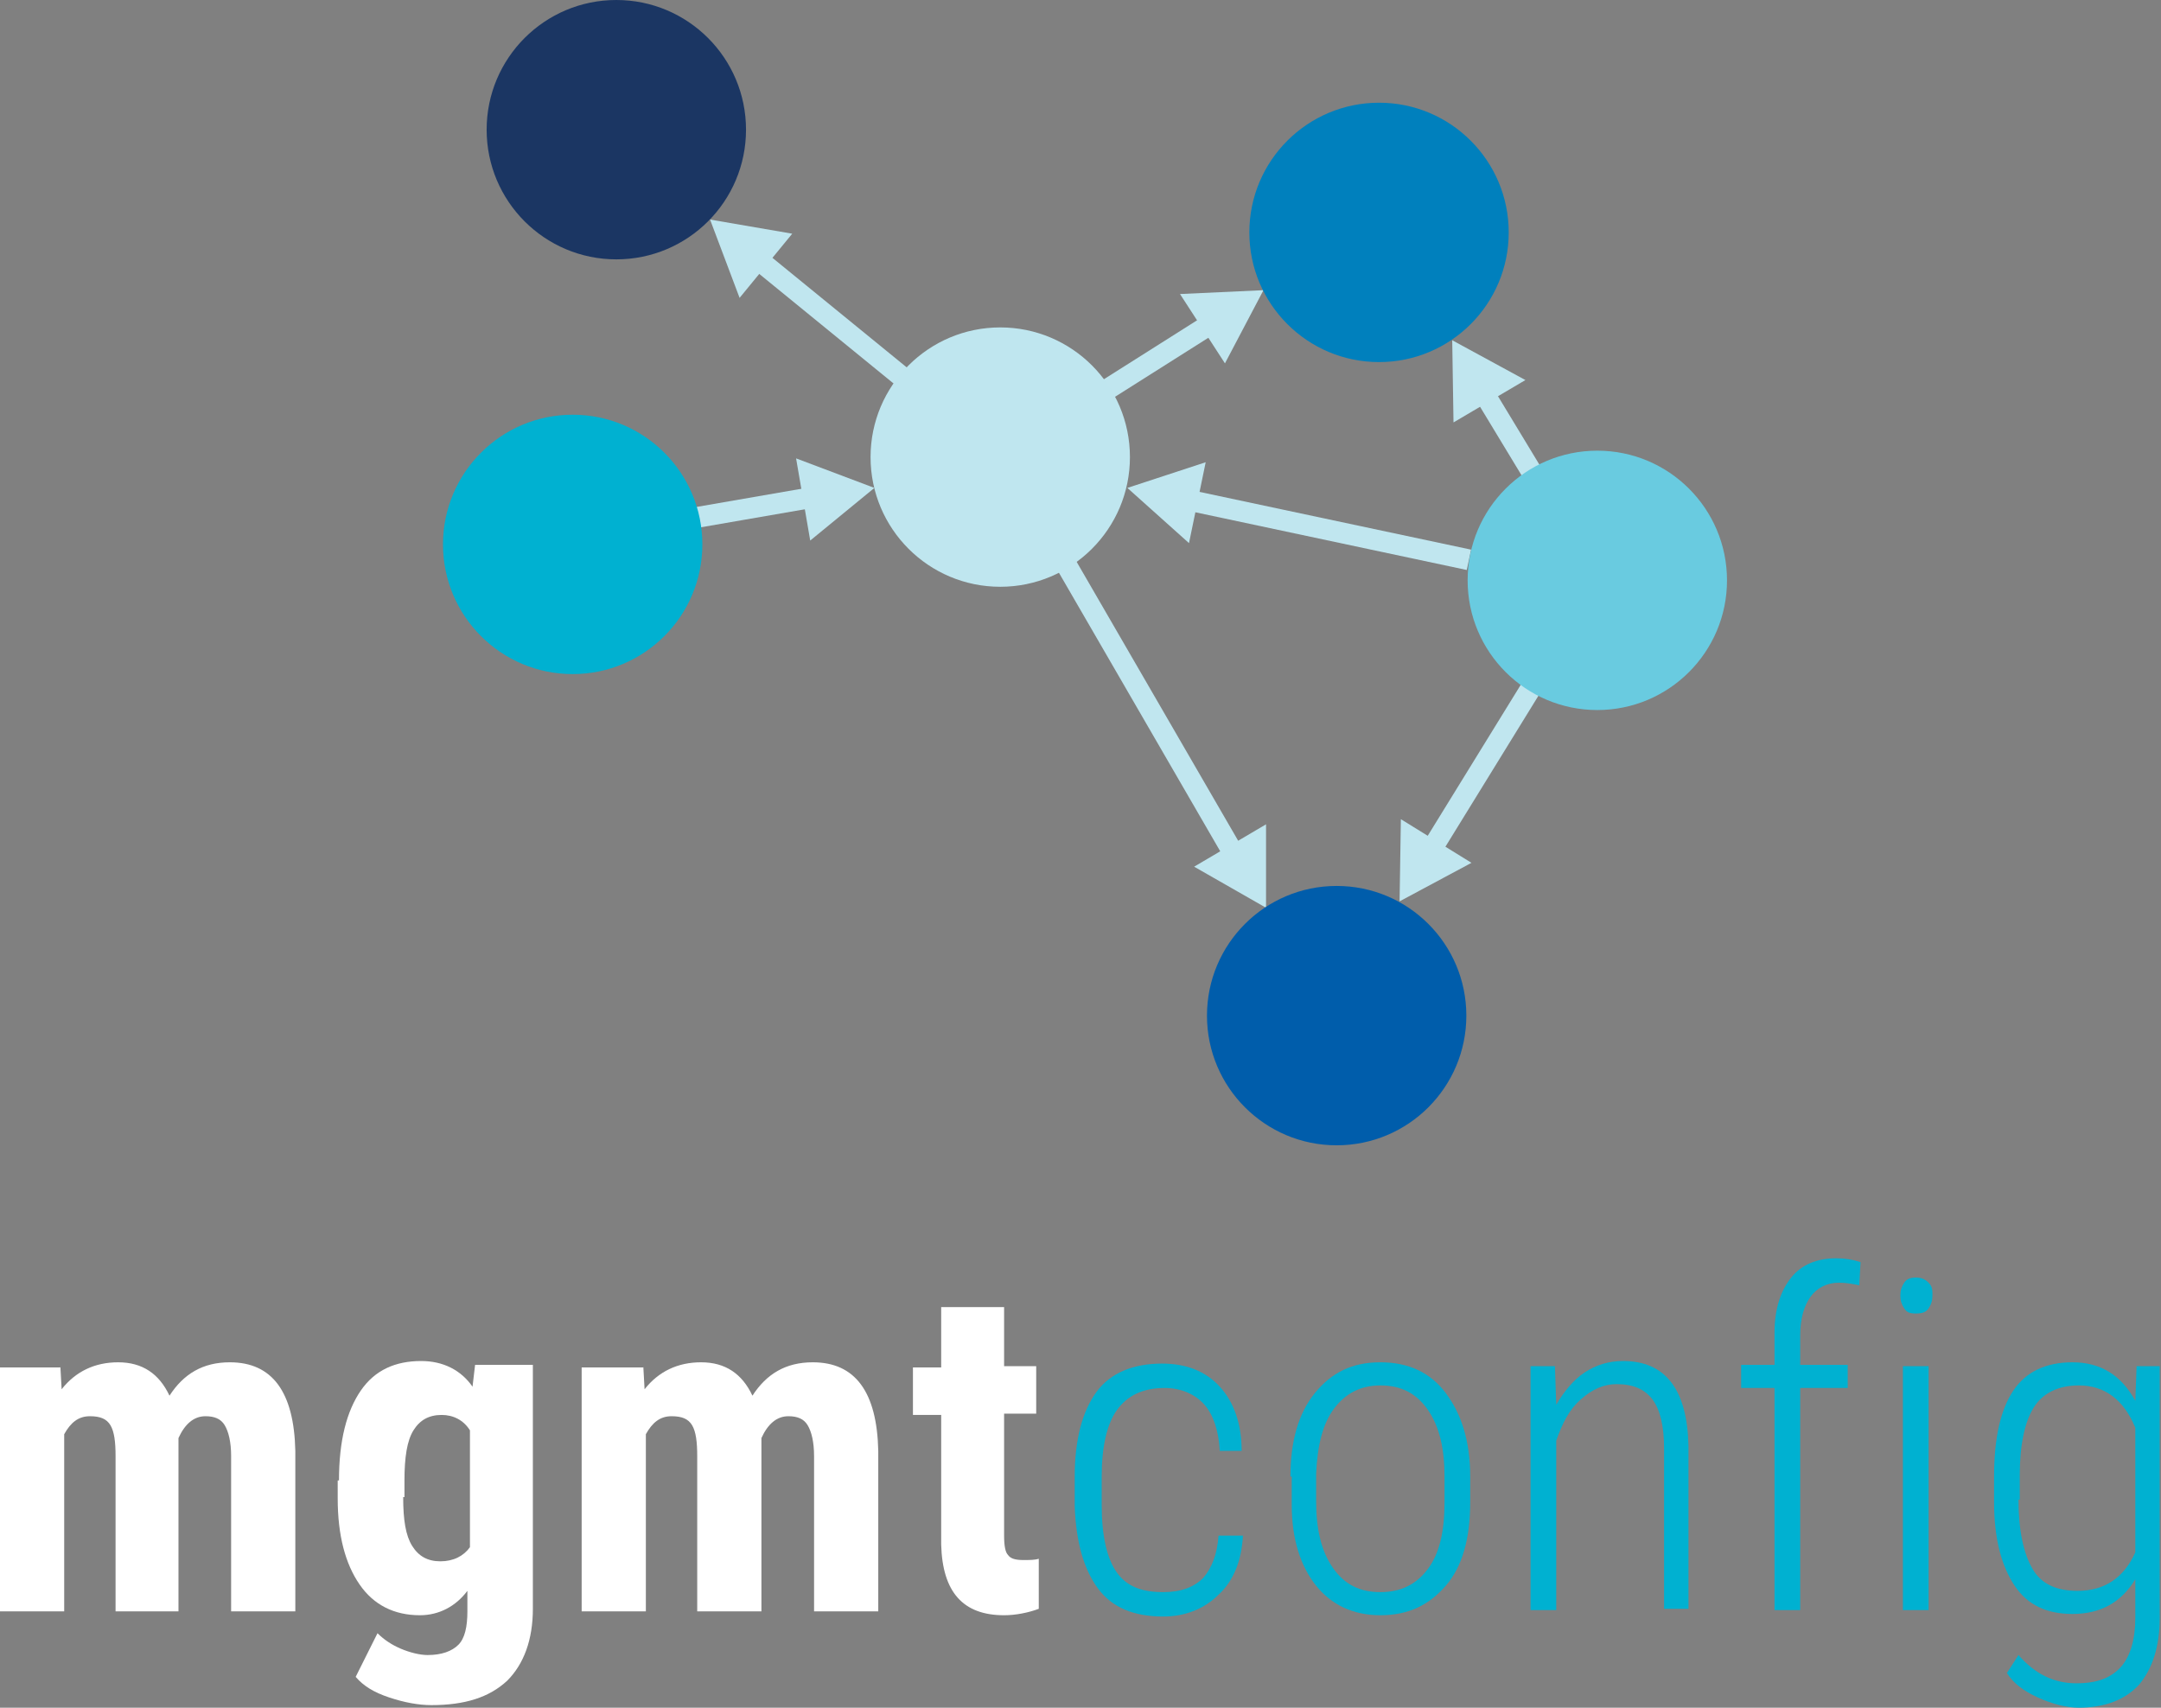 <?xml version="1.0" encoding="utf-8"?>
<svg version="1.1" xmlns="http://www.w3.org/2000/svg" xmlns:xlink="http://www.w3.org/1999/xlink" x="0px" y="0px"
	 viewBox="0 0 168.3 133" style="enable-background:new 0 0 168.3 133;" xml:space="preserve">
<rect x="0" y="0" width="168.3" height="133" fill="#808080" stroke="none"/>
<style type="text/css">
	.st0{fill:#FFFFFF;}
	.st1{fill:#E22434;}
	.st2{display:none;}
	.st3{fill:#1B3663;}
	.st4{fill:#00B1D1;}
	.st5{fill:#BFE6EF;}
	.st6{fill:#69CBE0;}
	.st7{fill:#0080BD;}
	.st8{fill:#005DAB;}
	.st9{fill:#183660;}
	.st10{fill:none;stroke:#183660;stroke-width:1.944;stroke-miterlimit:10;}
	.st11{fill:none;stroke:#183660;stroke-width:1.62;stroke-miterlimit:10;}
	.st12{fill:none;stroke:#183660;stroke-width:1.296;stroke-miterlimit:10;}
	.st13{fill:none;stroke:#C0E6EF;stroke-width:1.944;stroke-miterlimit:10;}
	.st14{fill:#C0E6EF;}
	.st15{fill:none;stroke:#C0E6EF;stroke-width:1.296;stroke-miterlimit:10;}
	.st16{fill:none;stroke:#C0E6EF;stroke-width:1.62;stroke-miterlimit:10;}
	.st17{fill:none;stroke:#FFFFFF;stroke-width:1.944;stroke-miterlimit:10;}
	.st18{fill:none;stroke:#FFFFFF;stroke-width:1.296;stroke-miterlimit:10;}
	.st19{fill:none;stroke:#FFFFFF;stroke-width:1.62;stroke-miterlimit:10;}
</style>
<g id="Layer_2">
</g>
<g id="Layer_1">
	<g>
		<g>
			<g>
				<path class="st0" d="M4.7,106.4l0.1,1.8c1.1-1.4,2.6-2.1,4.4-2.1c1.9,0,3.2,0.9,4,2.6c1.1-1.7,2.6-2.6,4.7-2.6
					c3.3,0,5,2.3,5.1,6.9v12.5h-5v-12.1c0-1.1-0.2-1.9-0.5-2.4c-0.3-0.5-0.8-0.7-1.5-0.7c-0.9,0-1.6,0.6-2.1,1.7l0,0.6v12.9H9v-12.1
					c0-1.1-0.1-1.9-0.4-2.4c-0.3-0.5-0.8-0.7-1.6-0.7c-0.9,0-1.5,0.5-2,1.4v13.8H0v-19H4.7z"/>
				<path class="st0" d="M26.4,115.3c0-3.1,0.6-5.4,1.7-7s2.7-2.3,4.7-2.3c1.7,0,3.1,0.7,4,2l0.2-1.7h4.5v19c0,2.4-0.7,4.3-2,5.6
					c-1.4,1.3-3.3,1.9-5.9,1.9c-1,0-2.1-0.2-3.3-0.6s-2-0.9-2.6-1.6l1.7-3.4c0.5,0.5,1.1,0.9,1.8,1.2c0.7,0.3,1.5,0.5,2.1,0.5
					c1.1,0,1.9-0.3,2.4-0.8c0.5-0.5,0.7-1.4,0.7-2.6v-1.6c-0.9,1.2-2.2,1.9-3.7,1.9c-2,0-3.6-0.8-4.7-2.4s-1.7-3.8-1.7-6.7V115.3z
					 M31.4,116.6c0,1.8,0.2,3,0.7,3.8s1.2,1.2,2.2,1.2c1,0,1.8-0.4,2.3-1.1v-9.1c-0.5-0.8-1.3-1.2-2.2-1.2c-1,0-1.7,0.4-2.2,1.2
					s-0.7,2.1-0.7,3.9V116.6z"/>
				<path class="st0" d="M50.1,106.4l0.1,1.8c1.1-1.4,2.6-2.1,4.4-2.1c1.9,0,3.2,0.9,4,2.6c1.1-1.7,2.6-2.6,4.7-2.6
					c3.3,0,5,2.3,5.1,6.9v12.5h-5v-12.1c0-1.1-0.2-1.9-0.5-2.4s-0.8-0.7-1.5-0.7c-0.9,0-1.6,0.6-2.1,1.7l0,0.6v12.9h-5v-12.1
					c0-1.1-0.1-1.9-0.4-2.4s-0.8-0.7-1.6-0.7c-0.9,0-1.5,0.5-2,1.4v13.8h-5v-19H50.1z"/>
				<path class="st0" d="M78.2,101.7v4.7h2.5v3.7h-2.5v9.5c0,0.8,0.1,1.3,0.3,1.5c0.2,0.3,0.6,0.4,1.2,0.4c0.5,0,0.9,0,1.2-0.1
					l0,3.9c-0.8,0.3-1.8,0.5-2.7,0.5c-3.2,0-4.8-1.8-4.9-5.5v-10.1h-2.2v-3.7h2.2v-4.7H78.2z"/>
				<path class="st4" d="M90.6,124c1.4,0,2.4-0.4,3.1-1.1c0.7-0.8,1.1-1.9,1.2-3.3h1.9c-0.1,1.9-0.7,3.5-1.9,4.6
					c-1.1,1.1-2.6,1.7-4.3,1.7c-2.3,0-4-0.7-5.1-2.2s-1.7-3.6-1.8-6.4v-2.3c0-2.9,0.6-5.1,1.7-6.6s2.9-2.2,5.1-2.2
					c1.9,0,3.4,0.6,4.5,1.8s1.7,2.9,1.7,5H95c-0.1-1.6-0.5-2.8-1.2-3.6s-1.8-1.3-3.1-1.3c-1.7,0-2.9,0.6-3.7,1.7s-1.2,2.9-1.2,5.2
					v2.2c0,2.4,0.4,4.2,1.2,5.3S89,124,90.6,124z"/>
				<path class="st4" d="M100.5,115c0-2.7,0.6-4.9,1.9-6.5s2.9-2.4,5.1-2.4c2.2,0,3.9,0.8,5.1,2.4s1.9,3.7,1.9,6.5v2
					c0,2.8-0.6,5-1.9,6.5s-2.9,2.3-5.1,2.3c-2.1,0-3.8-0.8-5-2.3s-1.9-3.6-1.9-6.3V115z M102.5,116.9c0,2.2,0.4,3.9,1.3,5.2
					c0.9,1.3,2.1,1.9,3.7,1.9c1.6,0,2.8-0.6,3.7-1.8s1.3-2.9,1.3-5.2v-2c0-2.2-0.4-3.9-1.3-5.2c-0.9-1.3-2.1-1.9-3.7-1.9
					c-1.5,0-2.7,0.6-3.6,1.8s-1.3,2.9-1.4,5.1V116.9z"/>
				<path class="st4" d="M121.1,106.4l0.1,3c0.6-1,1.3-1.9,2.2-2.5s1.9-0.9,3-0.9c3.3,0,5,2.2,5.1,6.6v12.7h-1.9v-12.5
					c0-1.7-0.3-3-0.9-3.8c-0.6-0.8-1.5-1.2-2.8-1.2c-1,0-1.9,0.4-2.8,1.2s-1.4,1.8-1.9,3.2v13.2h-2v-19H121.1z"/>
				<path class="st4" d="M138.2,125.4v-17.3h-2.6v-1.8h2.6v-2.5c0-1.9,0.5-3.3,1.3-4.3s2-1.5,3.5-1.5c0.7,0,1.3,0.1,1.9,0.3
					l-0.1,1.8c-0.5-0.1-1-0.2-1.6-0.2c-0.9,0-1.7,0.4-2.2,1.1s-0.8,1.7-0.8,3v2.3h3.7v1.8h-3.7v17.3H138.2z"/>
				<path class="st4" d="M148,100.9c0-0.4,0.1-0.7,0.3-1s0.5-0.4,0.9-0.4s0.7,0.1,1,0.4s0.3,0.6,0.3,1s-0.1,0.7-0.3,1
					s-0.5,0.4-1,0.4s-0.7-0.1-0.9-0.4S148,101.3,148,100.9z M150.2,125.4h-2v-19h2V125.4z"/>
				<path class="st4" d="M155.3,115c0-3,0.5-5.2,1.5-6.7s2.6-2.2,4.6-2.2c2.2,0,3.8,1,4.9,3l0.1-2.7h1.8V126c0,2.3-0.6,4-1.6,5.2
					c-1.1,1.2-2.7,1.8-4.7,1.8c-1,0-2.1-0.3-3.2-0.8s-1.9-1.1-2.4-1.9l0.9-1.4c1.3,1.5,2.8,2.2,4.5,2.2c1.6,0,2.7-0.4,3.5-1.3
					c0.7-0.8,1.1-2.1,1.1-3.8v-3c-1.1,1.8-2.7,2.7-4.9,2.7c-2,0-3.5-0.7-4.5-2.2s-1.6-3.6-1.6-6.5V115z M157.2,116.8
					c0,2.4,0.4,4.2,1.1,5.4s1.9,1.7,3.5,1.7c2.1,0,3.6-1,4.5-3v-9.7c-0.9-2.2-2.4-3.3-4.4-3.3c-1.6,0-2.8,0.6-3.5,1.7
					s-1.1,2.9-1.1,5.3V116.8z"/>
			</g>
		</g>
		<g>
			<g>
				<g>
					<line class="st16" x1="58.9" y1="20.1" x2="77.9" y2="35.6"/>
					<g>
						<polygon class="st14" points="57.6,23.2 55.3,17.1 61.7,18.2 						"/>
					</g>
				</g>
			</g>
			<circle class="st3" cx="48" cy="10.1" r="10.1"/>
			<g>
				<g>
					<line class="st16" x1="77.9" y1="35.1" x2="96.2" y2="66.7"/>
					<g>
						<polygon class="st14" points="93,67.5 98.6,70.7 98.6,64.2 						"/>
					</g>
				</g>
			</g>
			<g>
				<g>
					<line class="st16" x1="92.3" y1="38.9" x2="114.4" y2="43.6"/>
					<g>
						<polygon class="st14" points="92.6,42.3 87.8,38 93.9,36 						"/>
					</g>
				</g>
			</g>
			<g>
				<g>
					<line class="st16" x1="77.9" y1="35.6" x2="94.5" y2="25.1"/>
					<g>
						<polygon class="st14" points="95.4,28.3 98.4,22.6 91.9,22.9 						"/>
					</g>
				</g>
			</g>
			<g>
				<g>
					<line class="st16" x1="48.5" y1="41.3" x2="63.5" y2="38.7"/>
					<g>
						<polygon class="st14" points="63.1,42.1 68.1,38 62,35.7 						"/>
					</g>
				</g>
			</g>
			<g>
				<g>
					<line class="st16" x1="111.4" y1="66.3" x2="124.4" y2="45.2"/>
					<g>
						<polygon class="st14" points="114.6,67.2 109,70.2 109.1,63.8 						"/>
					</g>
				</g>
			</g>
			<g>
				<g>
					<line class="st16" x1="115.5" y1="30.5" x2="124.4" y2="45.2"/>
					<g>
						<polygon class="st14" points="113.2,32.9 113.1,26.5 118.8,29.6 						"/>
					</g>
				</g>
			</g>
			<circle class="st5" cx="77.9" cy="35.6" r="10.1"/>
			<circle class="st4" cx="44.6" cy="42.4" r="10.1"/>
			<circle class="st7" cx="107.4" cy="18.1" r="10.1"/>
			<circle class="st8" cx="104.1" cy="79.1" r="10.1"/>
			<circle class="st6" cx="124.4" cy="45.2" r="10.1"/>
		</g>
	</g>
</g>
</svg>
